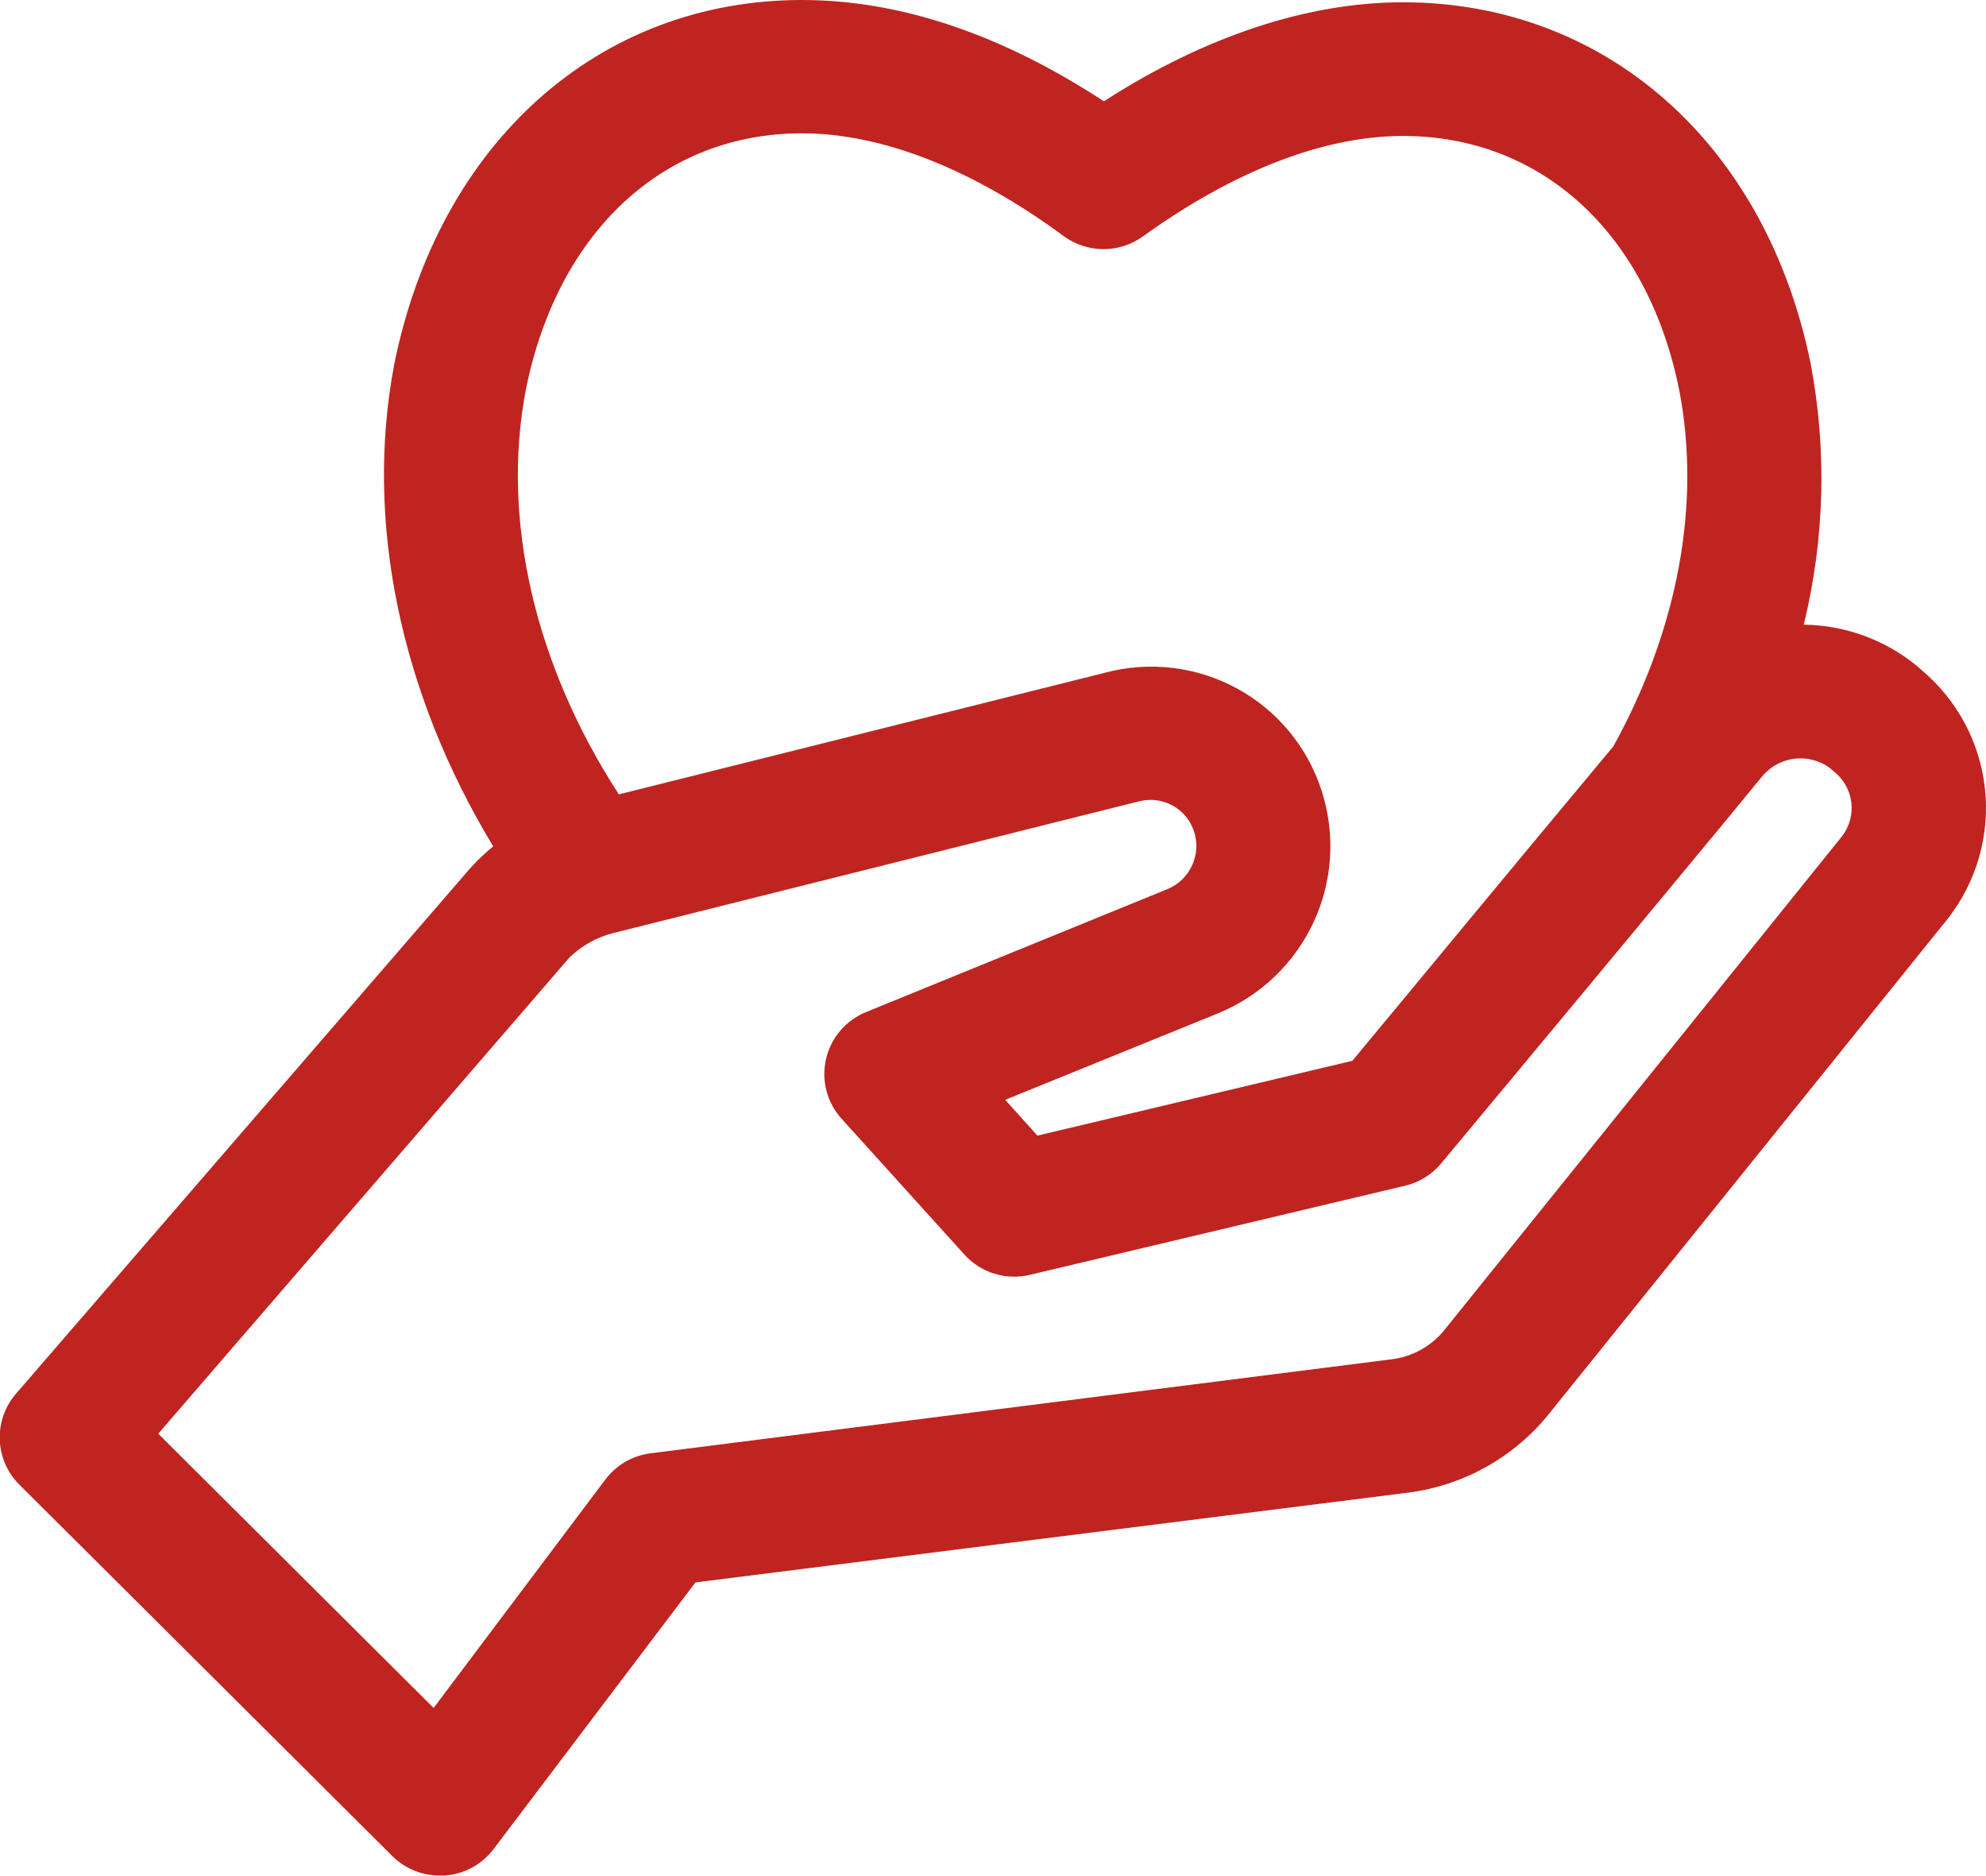 <svg width="54" height="51" viewBox="0 0 54 51" fill="none" xmlns="http://www.w3.org/2000/svg">
<path d="M52.259 18.224L52.124 18.105C51.256 17.392 50.17 16.996 49.045 16.981C49.614 14.655 49.678 12.235 49.232 9.883C48.017 3.914 43.666 0.062 38.147 0.062C35.55 0.062 32.752 0.989 30.015 2.754C27.222 0.927 24.47 0 21.806 0C16.276 0 11.941 3.878 10.721 9.894C9.906 14.159 10.882 18.834 13.41 23.007C13.228 23.157 13.055 23.318 12.891 23.489L12.798 23.587L0.44 37.881C0.138 38.227 -0.021 38.673 -0.007 39.131C0.008 39.589 0.195 40.025 0.518 40.351L10.679 50.467C11.023 50.803 11.486 50.989 11.967 50.984H12.091C12.352 50.967 12.605 50.893 12.835 50.769C13.064 50.645 13.264 50.473 13.421 50.265L18.909 43.017L38.313 40.573C39.78 40.38 41.119 39.64 42.062 38.502L52.965 24.969C53.743 23.971 54.105 22.712 53.973 21.455C53.841 20.198 53.227 19.04 52.259 18.224ZM14.298 10.592C15.16 6.301 18.037 3.624 21.806 3.624C23.982 3.624 26.443 4.592 28.925 6.42C29.238 6.649 29.616 6.773 30.005 6.773C30.393 6.773 30.772 6.649 31.085 6.42C33.536 4.659 35.976 3.696 38.147 3.696C41.916 3.696 44.793 6.337 45.655 10.587C46.262 13.694 45.623 17.11 43.868 20.289C41.272 23.395 37.902 27.48 36.77 28.837L28.208 30.871L27.331 29.898L33.115 27.548C34.264 27.079 35.192 26.195 35.715 25.073C36.238 23.951 36.316 22.673 35.935 21.495C35.555 20.309 34.733 19.314 33.637 18.717C32.542 18.119 31.258 17.965 30.052 18.286L16.827 21.594C14.537 18.068 13.623 14.118 14.298 10.592ZM50.089 22.728L39.247 36.188C38.895 36.606 38.399 36.878 37.856 36.949L17.689 39.507C17.447 39.537 17.214 39.616 17.004 39.737C16.793 39.859 16.61 40.022 16.463 40.216L11.79 46.429L4.303 38.974L15.482 26.031C15.81 25.711 16.217 25.483 16.661 25.368L30.965 21.785C31.27 21.705 31.595 21.743 31.872 21.892C32.15 22.041 32.361 22.29 32.461 22.588C32.565 22.892 32.549 23.224 32.417 23.517C32.285 23.81 32.047 24.043 31.75 24.167L23.551 27.511C23.28 27.621 23.039 27.794 22.849 28.016C22.659 28.238 22.526 28.503 22.46 28.787C22.394 29.072 22.398 29.368 22.472 29.65C22.545 29.933 22.685 30.194 22.881 30.41L26.225 34.107C26.444 34.349 26.725 34.528 27.037 34.624C27.35 34.721 27.683 34.732 28.001 34.656L38.204 32.233C38.588 32.143 38.933 31.931 39.185 31.627C39.185 31.627 43.723 26.181 46.895 22.345L47.934 21.081C48.156 20.826 48.465 20.663 48.802 20.624C49.139 20.586 49.478 20.675 49.751 20.874L49.865 20.973C50.126 21.178 50.295 21.477 50.337 21.805C50.379 22.133 50.289 22.464 50.089 22.728Z" fill="#BF2421"/>
</svg>
